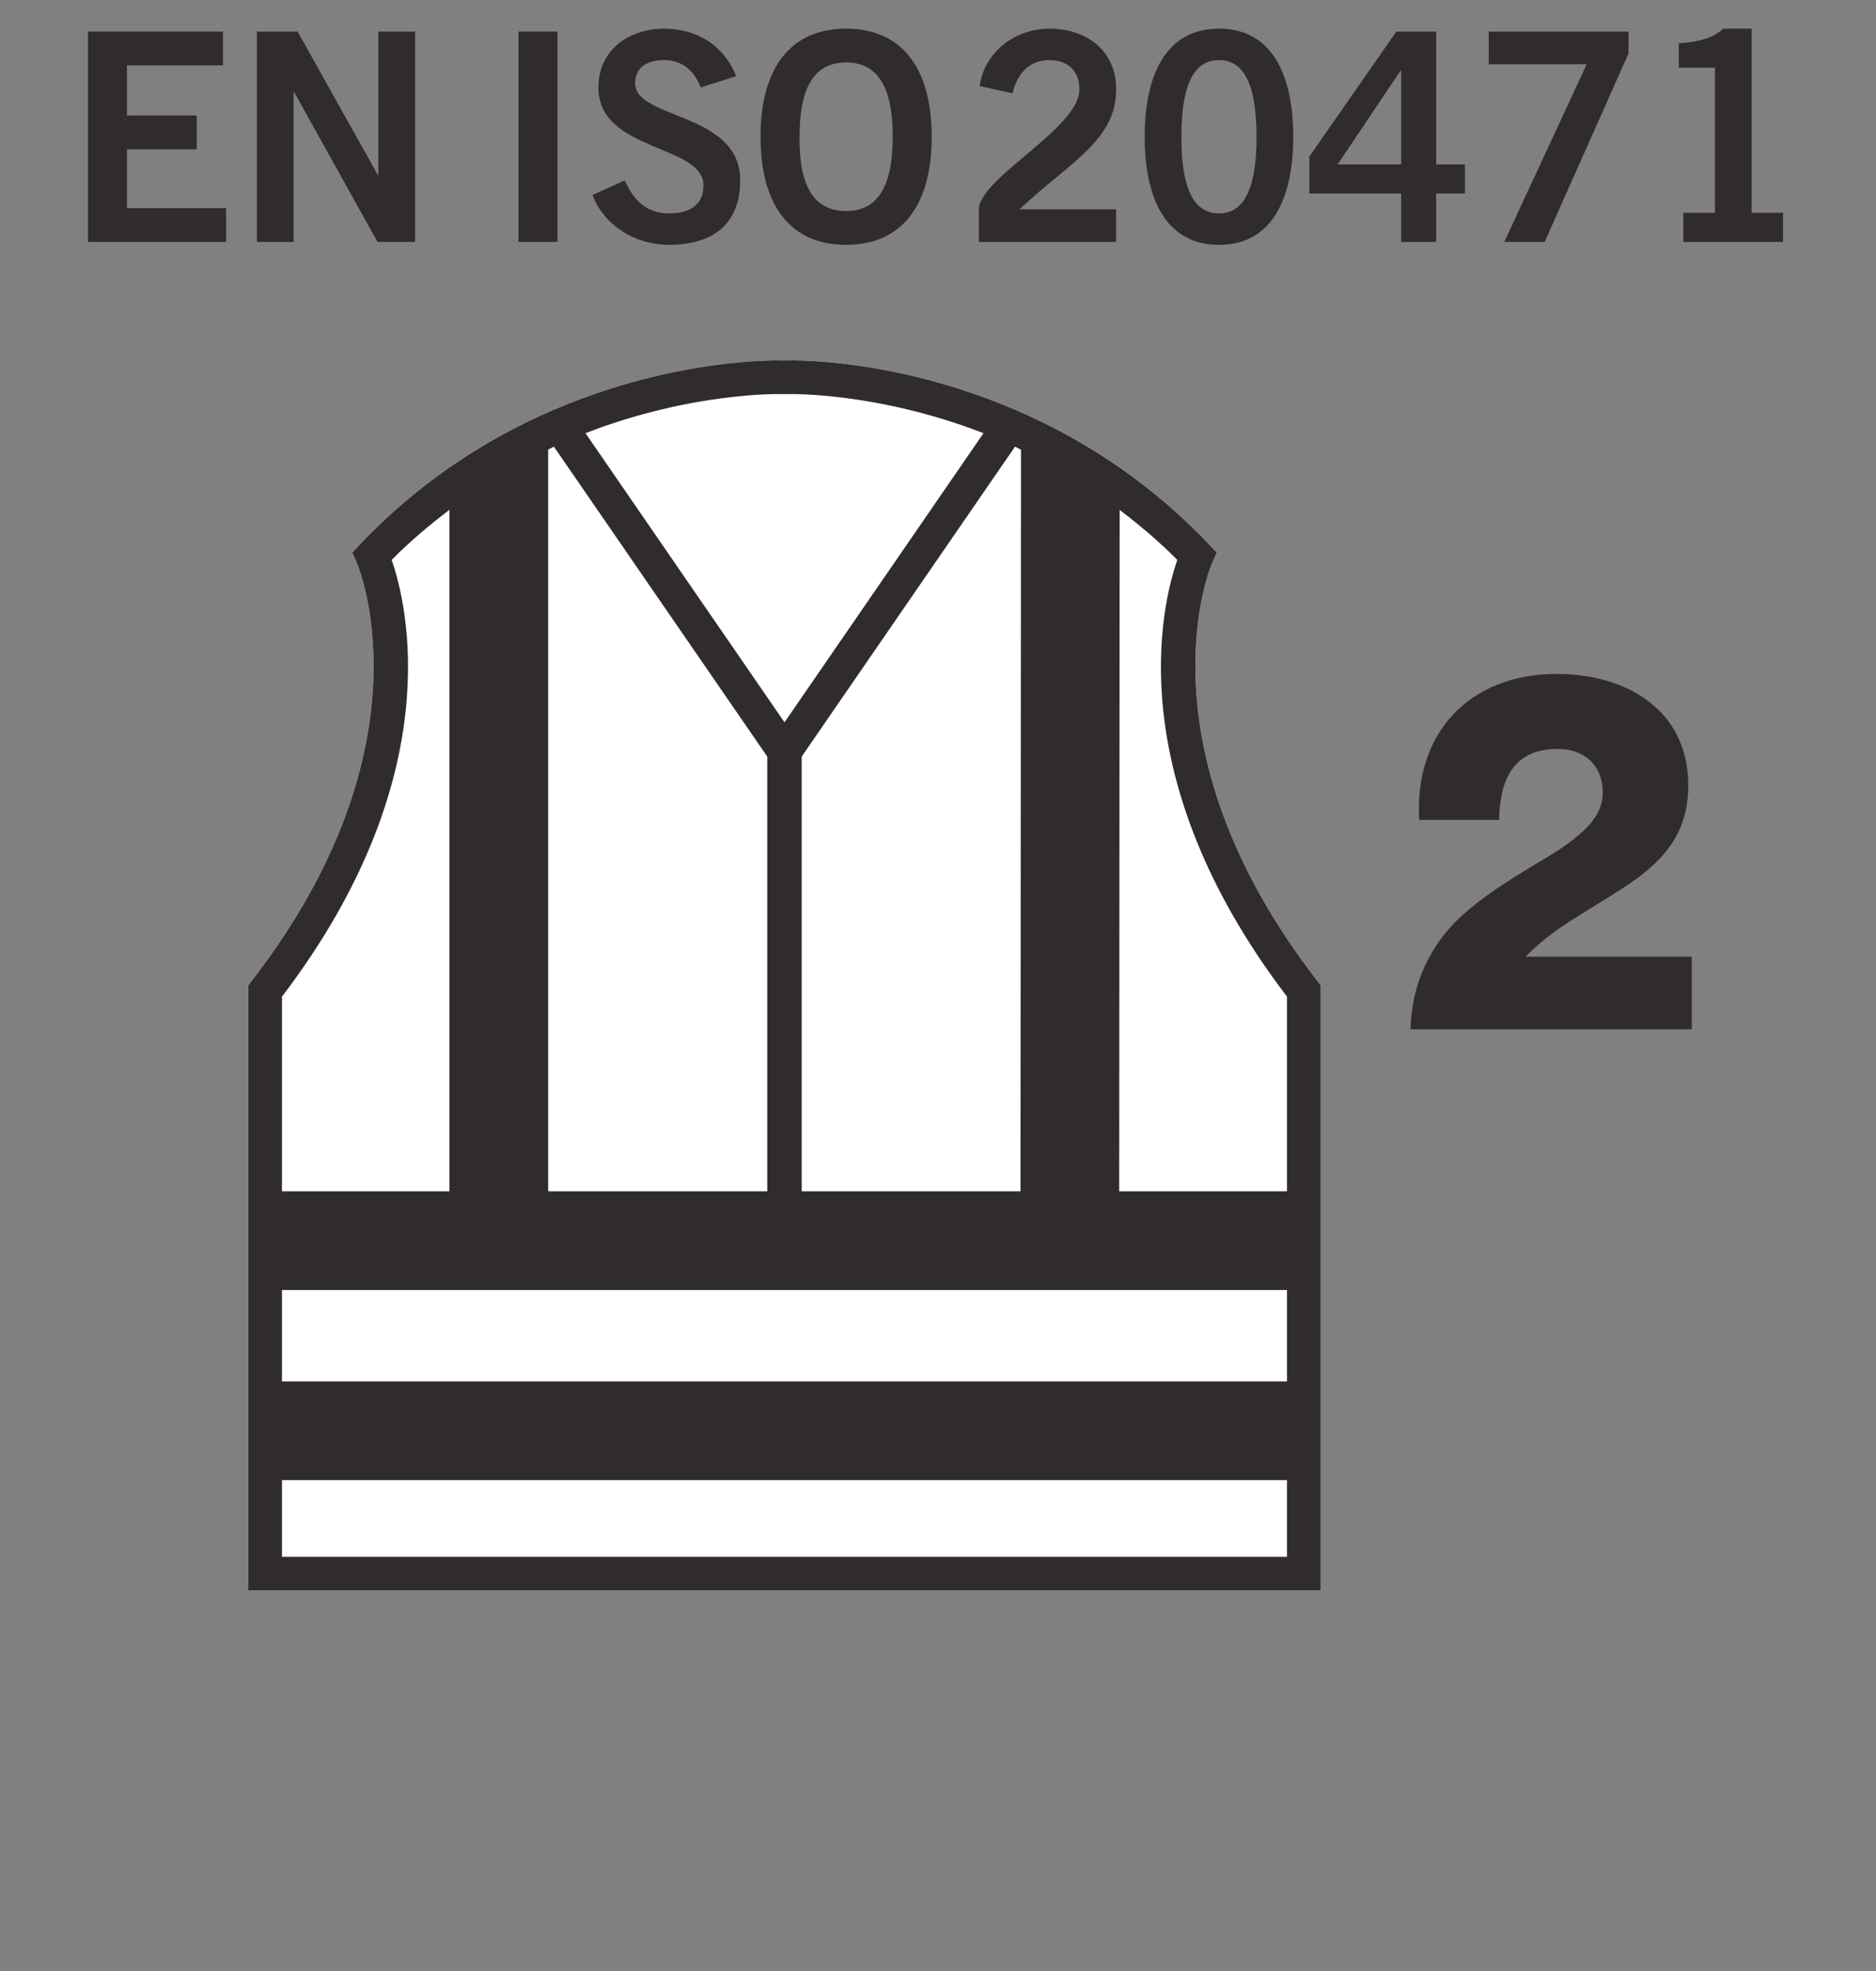 <?xml version="1.0" encoding="UTF-8" standalone="no"?>
<svg
   width="283.465pt"
   height="297.638pt"
   viewBox="0 0 283.465 297.638"
   version="1.1"
   id="svg28"
   xmlns="http://www.w3.org/2000/svg"
   xmlns:svg="http://www.w3.org/2000/svg">
  <rect x="0" y="0" width="283.465" height="297.638" fill="#808080" stroke="none"/>
  <defs
     id="defs32" />
  <path
     fill-rule="nonzero"
     fill="rgb(100%, 100%, 100%)"
     fill-opacity="1"
     d="M 199.012 148.082 C 171.402 112.402 183.035 85.266 183.152 85.004 L 183.859 83.445 L 182.684 82.203 C 174.461 73.543 164.656 66.727 153.539 61.941 C 135.359 54.117 120.059 54.402 118.957 54.434 C 118.914 54.438 118.871 54.438 118.844 54.438 L 118.289 54.438 C 117.637 54.418 102.059 53.969 83.531 61.941 C 72.414 66.727 62.609 73.543 54.387 82.203 L 53.219 83.445 L 53.914 84.996 C 54.035 85.266 65.664 112.402 38.059 148.082 L 37.527 148.77 L 37.527 240.172 L 199.543 240.172 L 199.543 148.77 L 199.012 148.082 "
     id="path2" />
  <path
     fill-rule="nonzero"
     fill="rgb(18.993%, 17.519%, 17.885%)"
     fill-opacity="1"
     d="M 118.461 235.098 L 42.605 235.098 L 42.605 223.516 L 194.469 223.516 L 194.469 235.098 L 118.461 235.098 M 59.18 84.551 C 61.902 81.793 64.852 79.312 67.918 76.98 L 67.918 179.895 L 42.605 179.895 L 42.605 150.5 C 67.949 117.262 61.516 91.258 59.18 84.551 M 83.695 67.449 L 115.934 114.25 L 115.934 179.895 L 82.828 179.895 L 82.828 67.895 C 83.125 67.754 83.398 67.586 83.695 67.449 M 118.199 59.512 L 118.961 59.512 C 119.082 59.5 132.406 59.133 148.609 65.414 L 118.539 109.078 L 88.465 65.414 C 104.613 59.152 117.977 59.496 118.199 59.512 M 154.273 67.91 L 154.199 179.895 L 121.137 179.895 L 121.137 114.25 L 153.371 67.449 C 153.68 67.59 153.965 67.766 154.273 67.91 M 194.469 150.5 L 194.469 179.895 L 169.113 179.895 L 169.18 77.004 C 172.234 79.328 175.176 81.801 177.891 84.551 C 175.555 91.258 169.117 117.262 194.469 150.5 M 42.605 194.805 L 194.469 194.805 L 194.469 208.605 L 42.605 208.605 M 199.012 148.082 C 171.402 112.402 183.035 85.266 183.152 85.004 L 183.859 83.445 L 182.684 82.203 C 174.461 73.547 164.656 66.727 153.539 61.941 C 135.359 54.117 120.059 54.402 118.957 54.434 C 118.914 54.438 118.871 54.438 118.844 54.438 L 118.289 54.438 C 117.637 54.418 102.059 53.969 83.531 61.941 C 72.414 66.727 62.609 73.547 54.387 82.203 L 53.219 83.445 L 53.914 84.996 C 54.035 85.266 65.664 112.402 38.059 148.082 L 37.527 148.77 L 37.527 240.172 L 199.543 240.172 L 199.543 148.77 L 199.012 148.082 "
     id="path4" />
  <path
     fill-rule="nonzero"
     fill="rgb(18.993%, 17.519%, 17.885%)"
     fill-opacity="1"
     d="M 34.164 36.535 L 34.164 31.43 L 19.184 31.43 L 19.184 22.543 L 29.727 22.543 L 29.727 17.438 L 19.184 17.438 L 19.184 9.871 L 33.695 9.871 L 33.695 4.766 L 13.297 4.766 L 13.297 36.535 "
     id="path6" />
  <path
     fill-rule="nonzero"
     fill="rgb(18.993%, 17.519%, 17.885%)"
     fill-opacity="1"
     d="M 44.367 36.535 L 44.367 13.918 L 44.453 13.918 L 57.043 36.535 L 62.719 36.535 L 62.719 4.766 L 57.172 4.766 L 57.172 26.414 L 57.086 26.414 L 44.965 4.766 L 38.82 4.766 L 38.82 36.535 "
     id="path8" />
  <path
     fill-rule="nonzero"
     fill="rgb(18.993%, 17.519%, 17.885%)"
     fill-opacity="1"
     d="M 84.23 36.535 L 84.23 4.766 L 78.34 4.766 L 78.34 36.535 "
     id="path10" />
  <path
     fill-rule="nonzero"
     fill="rgb(18.993%, 17.519%, 17.885%)"
     fill-opacity="1"
     d="M 111.246 11.5 C 109.41 6.879 105.312 4.328 100.363 4.328 C 95.027 4.328 90.418 7.539 90.418 13.215 C 90.418 22.98 106.297 21.75 106.297 28 C 106.297 31.078 104.031 32.223 101.09 32.223 C 97.633 32.223 95.797 30.242 94.387 27.25 L 89.523 29.449 C 91.273 34.07 96.008 36.973 101.047 36.973 C 107.875 36.973 111.844 33.719 111.844 27.207 C 111.844 16.91 95.969 18.055 95.969 12.598 C 95.969 10.133 97.801 9.078 100.363 9.078 C 103.137 9.078 104.973 10.75 105.867 13.215 "
     id="path12" />
  <path
     fill-rule="nonzero"
     fill="rgb(18.993%, 17.519%, 17.885%)"
     fill-opacity="1"
     d="M 134.891 20.648 C 134.891 28.086 132.672 31.871 127.848 31.871 C 122.984 31.871 120.723 28.086 120.809 20.648 C 120.809 13.215 123.027 9.43 127.848 9.43 C 132.672 9.43 134.891 13.215 134.891 20.648 M 140.781 20.648 C 140.781 10.266 136.258 4.328 127.848 4.328 C 119.441 4.328 114.918 10.266 114.918 20.648 C 114.918 31.035 119.441 36.973 127.848 36.973 C 136.258 36.973 140.781 31.035 140.781 20.648 "
     id="path14" />
  <path
     fill-rule="nonzero"
     fill="rgb(18.993%, 17.519%, 17.885%)"
     fill-opacity="1"
     d="M 168.652 36.535 L 168.652 31.605 L 154.055 31.605 C 161.738 24.391 168.652 21.223 168.652 13.477 C 168.652 7.539 164.043 4.328 158.621 4.328 C 153.113 4.328 148.676 8.109 148.035 12.996 L 152.988 14.094 C 153.672 11.191 155.465 9.078 158.535 9.078 C 161.352 9.078 163.102 10.707 163.102 13.477 C 163.102 19.285 148.848 26.328 147.91 31.297 L 147.91 36.535 "
     id="path16" />
  <path
     fill-rule="nonzero"
     fill="rgb(18.993%, 17.519%, 17.885%)"
     fill-opacity="1"
     d="M 172.961 20.648 C 172.961 29.758 176.035 36.973 184.188 36.973 C 192.34 36.973 195.41 29.758 195.41 20.648 C 195.41 11.543 192.34 4.328 184.188 4.328 C 176.035 4.328 172.961 11.543 172.961 20.648 M 178.508 20.648 C 178.508 11.98 180.812 9.078 184.188 9.078 C 187.559 9.078 189.863 11.98 189.863 20.648 C 189.863 29.316 187.559 32.223 184.188 32.223 C 180.812 32.223 178.508 29.316 178.508 20.648 "
     id="path18" />
  <path
     fill-rule="nonzero"
     fill="rgb(18.993%, 17.519%, 17.885%)"
     fill-opacity="1"
     d="M 202.113 24.832 L 211.629 10.664 L 211.715 10.664 L 211.715 24.832 M 197.844 29.23 L 211.715 29.23 L 211.715 36.535 L 217.008 36.535 L 217.008 29.23 L 221.359 29.23 L 221.359 24.832 L 217.008 24.832 L 217.008 4.766 L 210.988 4.766 L 197.844 23.641 "
     id="path20" />
  <path
     fill-rule="nonzero"
     fill="rgb(18.993%, 17.519%, 17.885%)"
     fill-opacity="1"
     d="M 224.945 9.695 L 239.758 9.695 L 227.293 36.535 L 233.398 36.535 L 246.074 8.066 L 246.074 4.766 L 224.945 4.766 "
     id="path22" />
  <path
     fill-rule="nonzero"
     fill="rgb(18.993%, 17.519%, 17.885%)"
     fill-opacity="1"
     d="M 269.418 36.535 L 269.418 32.133 L 264.68 32.133 L 264.68 4.328 L 260.371 4.328 C 258.961 5.734 256.484 6.395 253.668 6.527 L 253.668 10.223 L 259.133 10.223 L 259.133 32.133 L 254.352 32.133 L 254.352 36.535 "
     id="path24" />
  <path
     fill-rule="nonzero"
     fill="rgb(18.993%, 17.519%, 17.885%)"
     fill-opacity="1"
     d="M 255.633 155.426 L 255.633 144.48 L 230.477 144.48 C 233.895 141.137 236.023 139.844 240.051 137.336 C 247.805 132.551 255.098 128.75 255.098 118.566 C 255.098 107.242 245.75 101.77 235.262 101.77 C 222.039 101.77 213.68 110.66 214.438 123.809 L 226.523 123.809 C 226.598 118.031 228.5 113.094 235.34 113.094 C 239.441 113.094 242.18 115.602 242.18 119.703 C 242.18 123.277 239.289 125.859 235.262 128.52 C 231.16 131.105 225.992 133.84 221.43 137.793 C 216.188 142.277 213.223 148.66 213.148 155.426 "
     id="path26" />
</svg>
